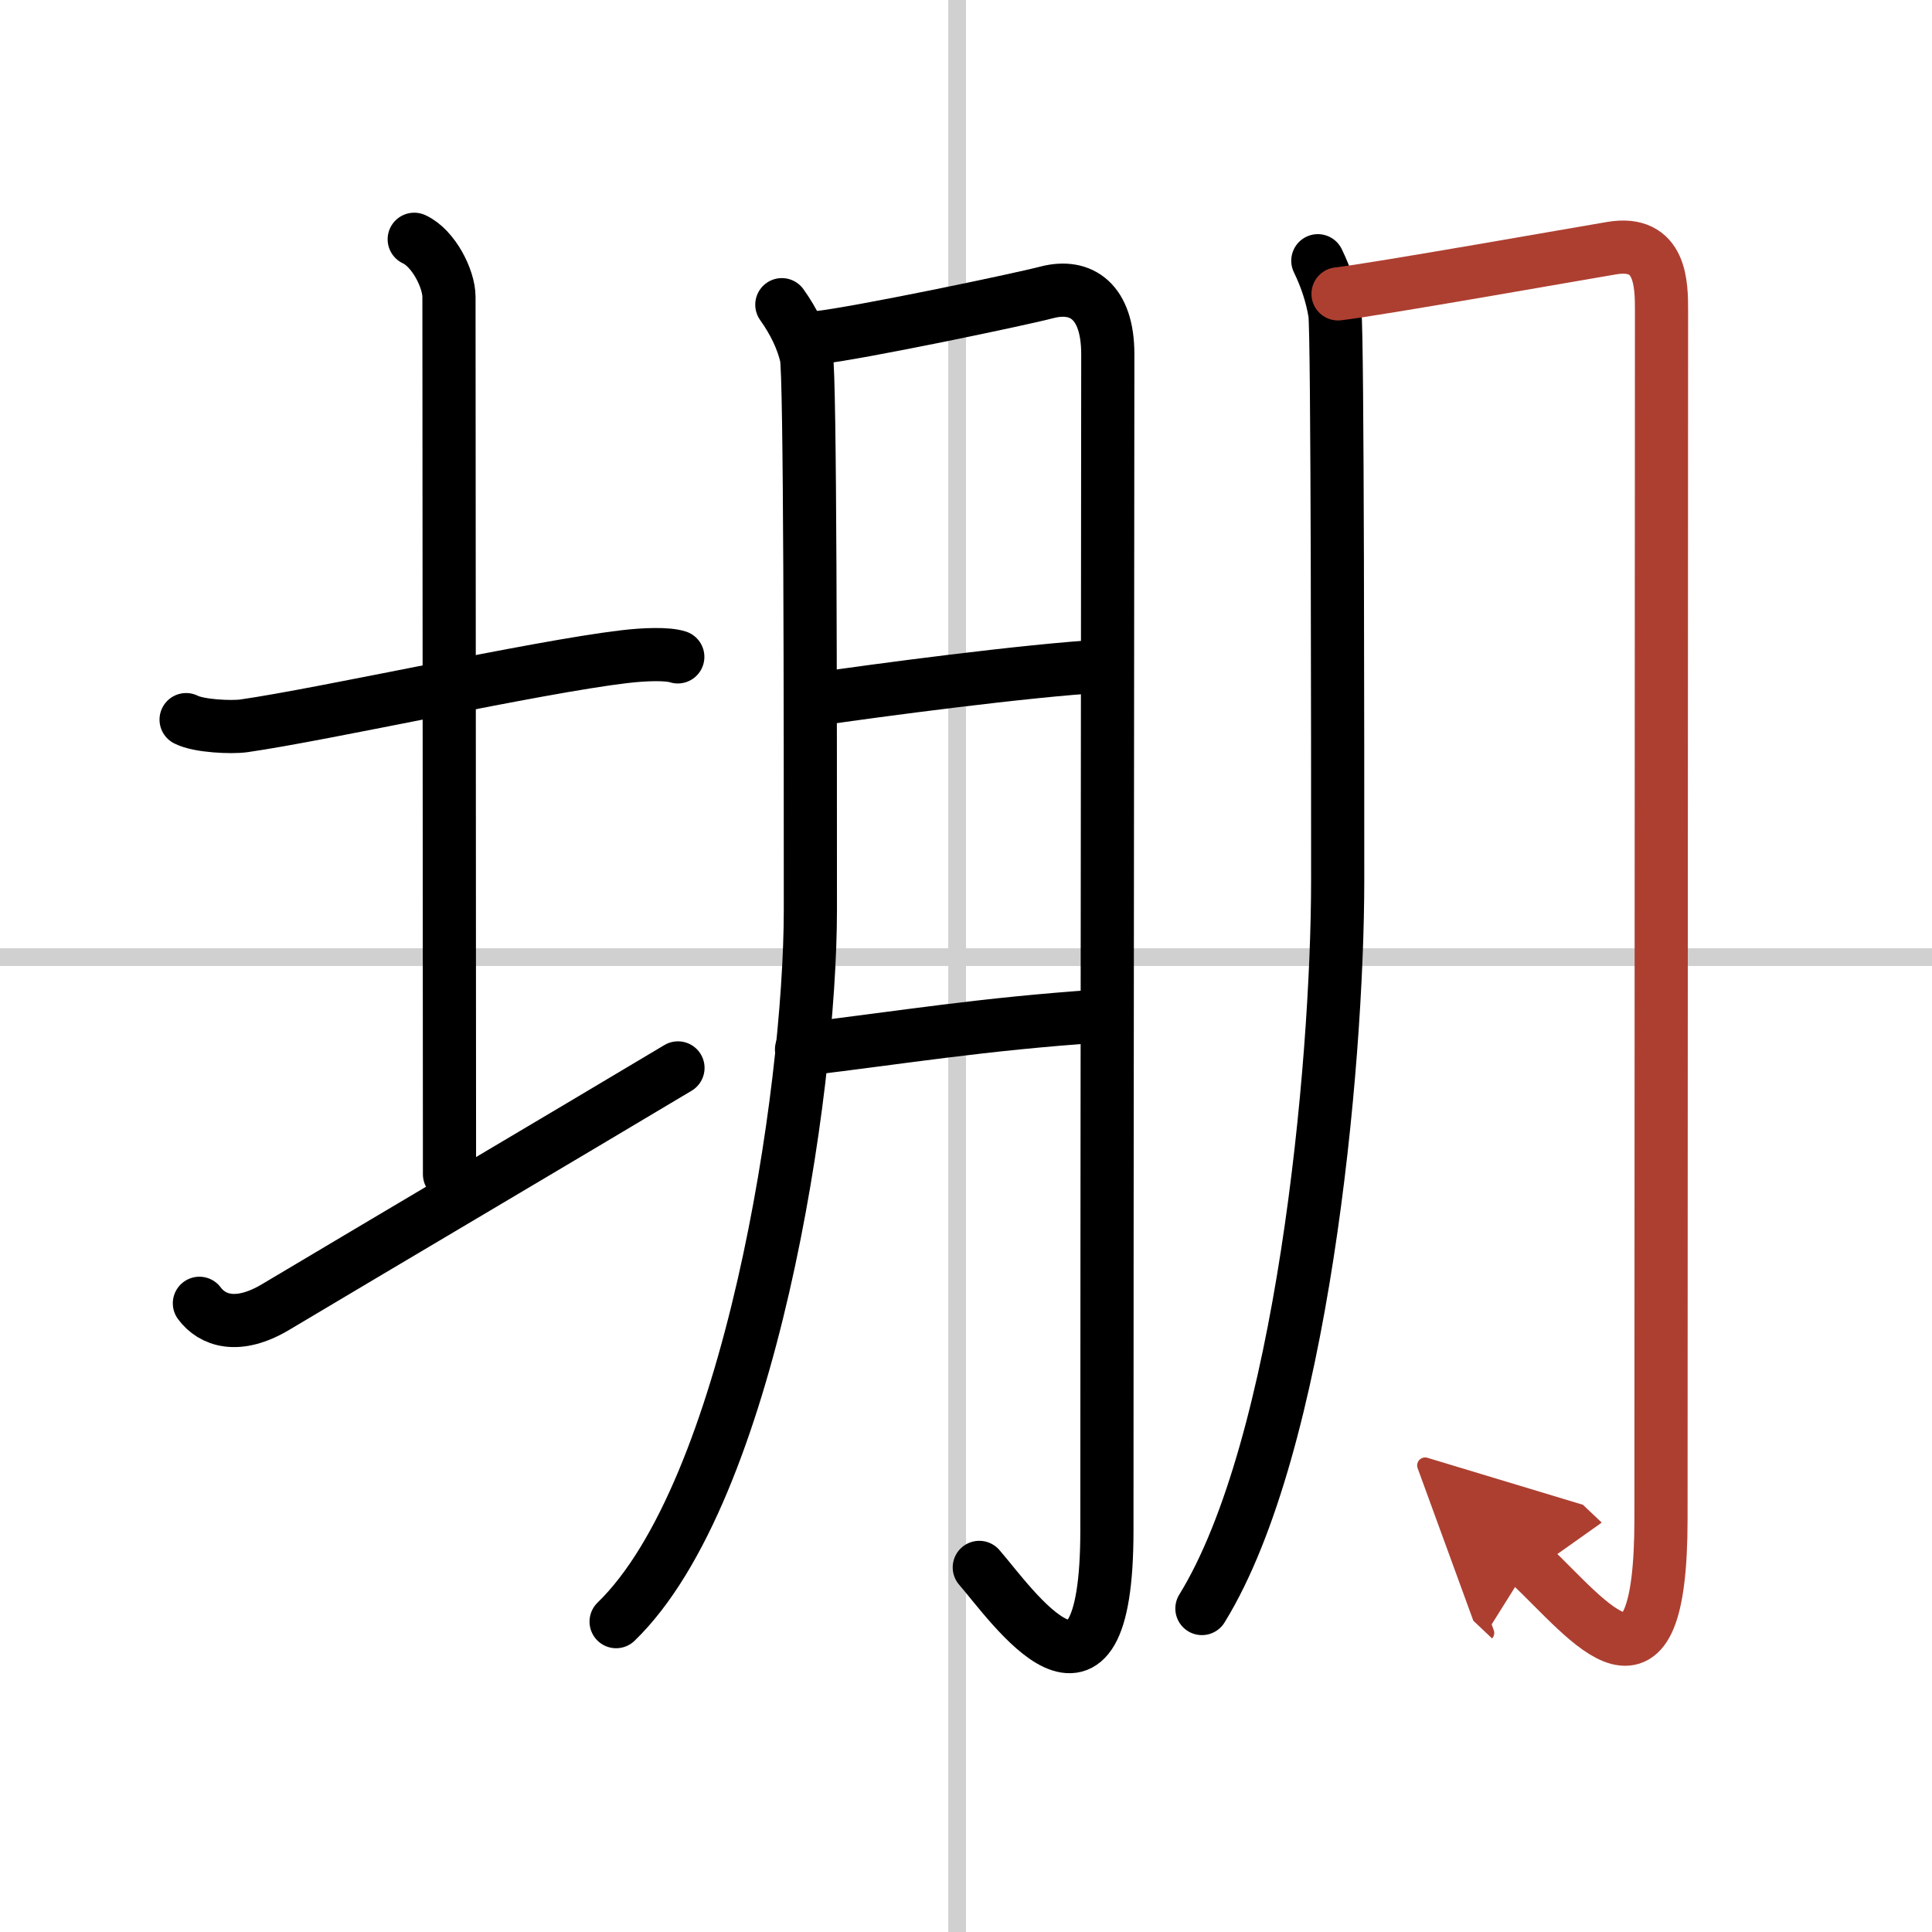 <svg width="400" height="400" viewBox="0 0 109 109" xmlns="http://www.w3.org/2000/svg"><defs><marker id="a" markerWidth="4" orient="auto" refX="1" refY="5" viewBox="0 0 10 10"><polyline points="0 0 10 5 0 10 1 5" fill="#ad3f31" stroke="#ad3f31"/></marker></defs><g fill="none" stroke="#000" stroke-linecap="round" stroke-linejoin="round" stroke-width="3"><rect width="100%" height="100%" fill="#fff" stroke="#fff"/><line x1="54" x2="54" y2="109" stroke="#d0d0d0" stroke-width="1"/><line x2="109" y1="54" y2="54" stroke="#d0d0d0" stroke-width="1"/><path d="m10.5 40.6c0.71 0.37 2.56 0.45 3.26 0.35 4.49-0.64 16.46-3.31 21.45-3.9 1.17-0.14 2.44-0.18 3.03 0.01"/><path d="m23.37 13.5c1.09 0.5 1.96 2.23 1.96 3.25 0 7.25 0.03 38.75 0.03 49.5"/><path d="m11.25 73.53c0.72 0.97 2.15 1.49 4.3 0.21 5.97-3.56 16.73-9.92 22.7-13.49"/><path d="m44.11 17.19c0.69 0.97 1.15 1.94 1.38 2.9 0.23 0.97 0.23 20.33 0.23 31.22 0 10.42-3.42 32.88-10.96 40.18"/><path d="M46.13,19.05c2.19-0.23,11.36-2.14,12.95-2.56C61,16,62.5,17,62.5,19.98c0,7.9-0.05,49.03-0.05,66.36c0,12.08-5.38,4.18-7.2,2.09"/><path d="m46.13 39.44c3.1-0.46 11.9-1.63 16.1-1.86"/><path d="m45.22 59.21c5.84-0.7 10.12-1.43 16.87-1.89"/><path d="m74.35 14.71c0.48 0.99 0.8 1.98 0.96 2.97s0.16 25.27 0.16 31.95c0 10.66-2.02 31.98-7.66 41.12"/><path d="m75.49 16.58c2.11-0.24 13.87-2.32 15.44-2.58 2.81-0.47 2.81 2.06 2.81 3.56 0 8.06-0.03 50.43-0.03 68.12 0 11.32-3.97 5.82-7.42 2.56" marker-end="url(#a)" stroke="#ad3f31"/></g></svg>
